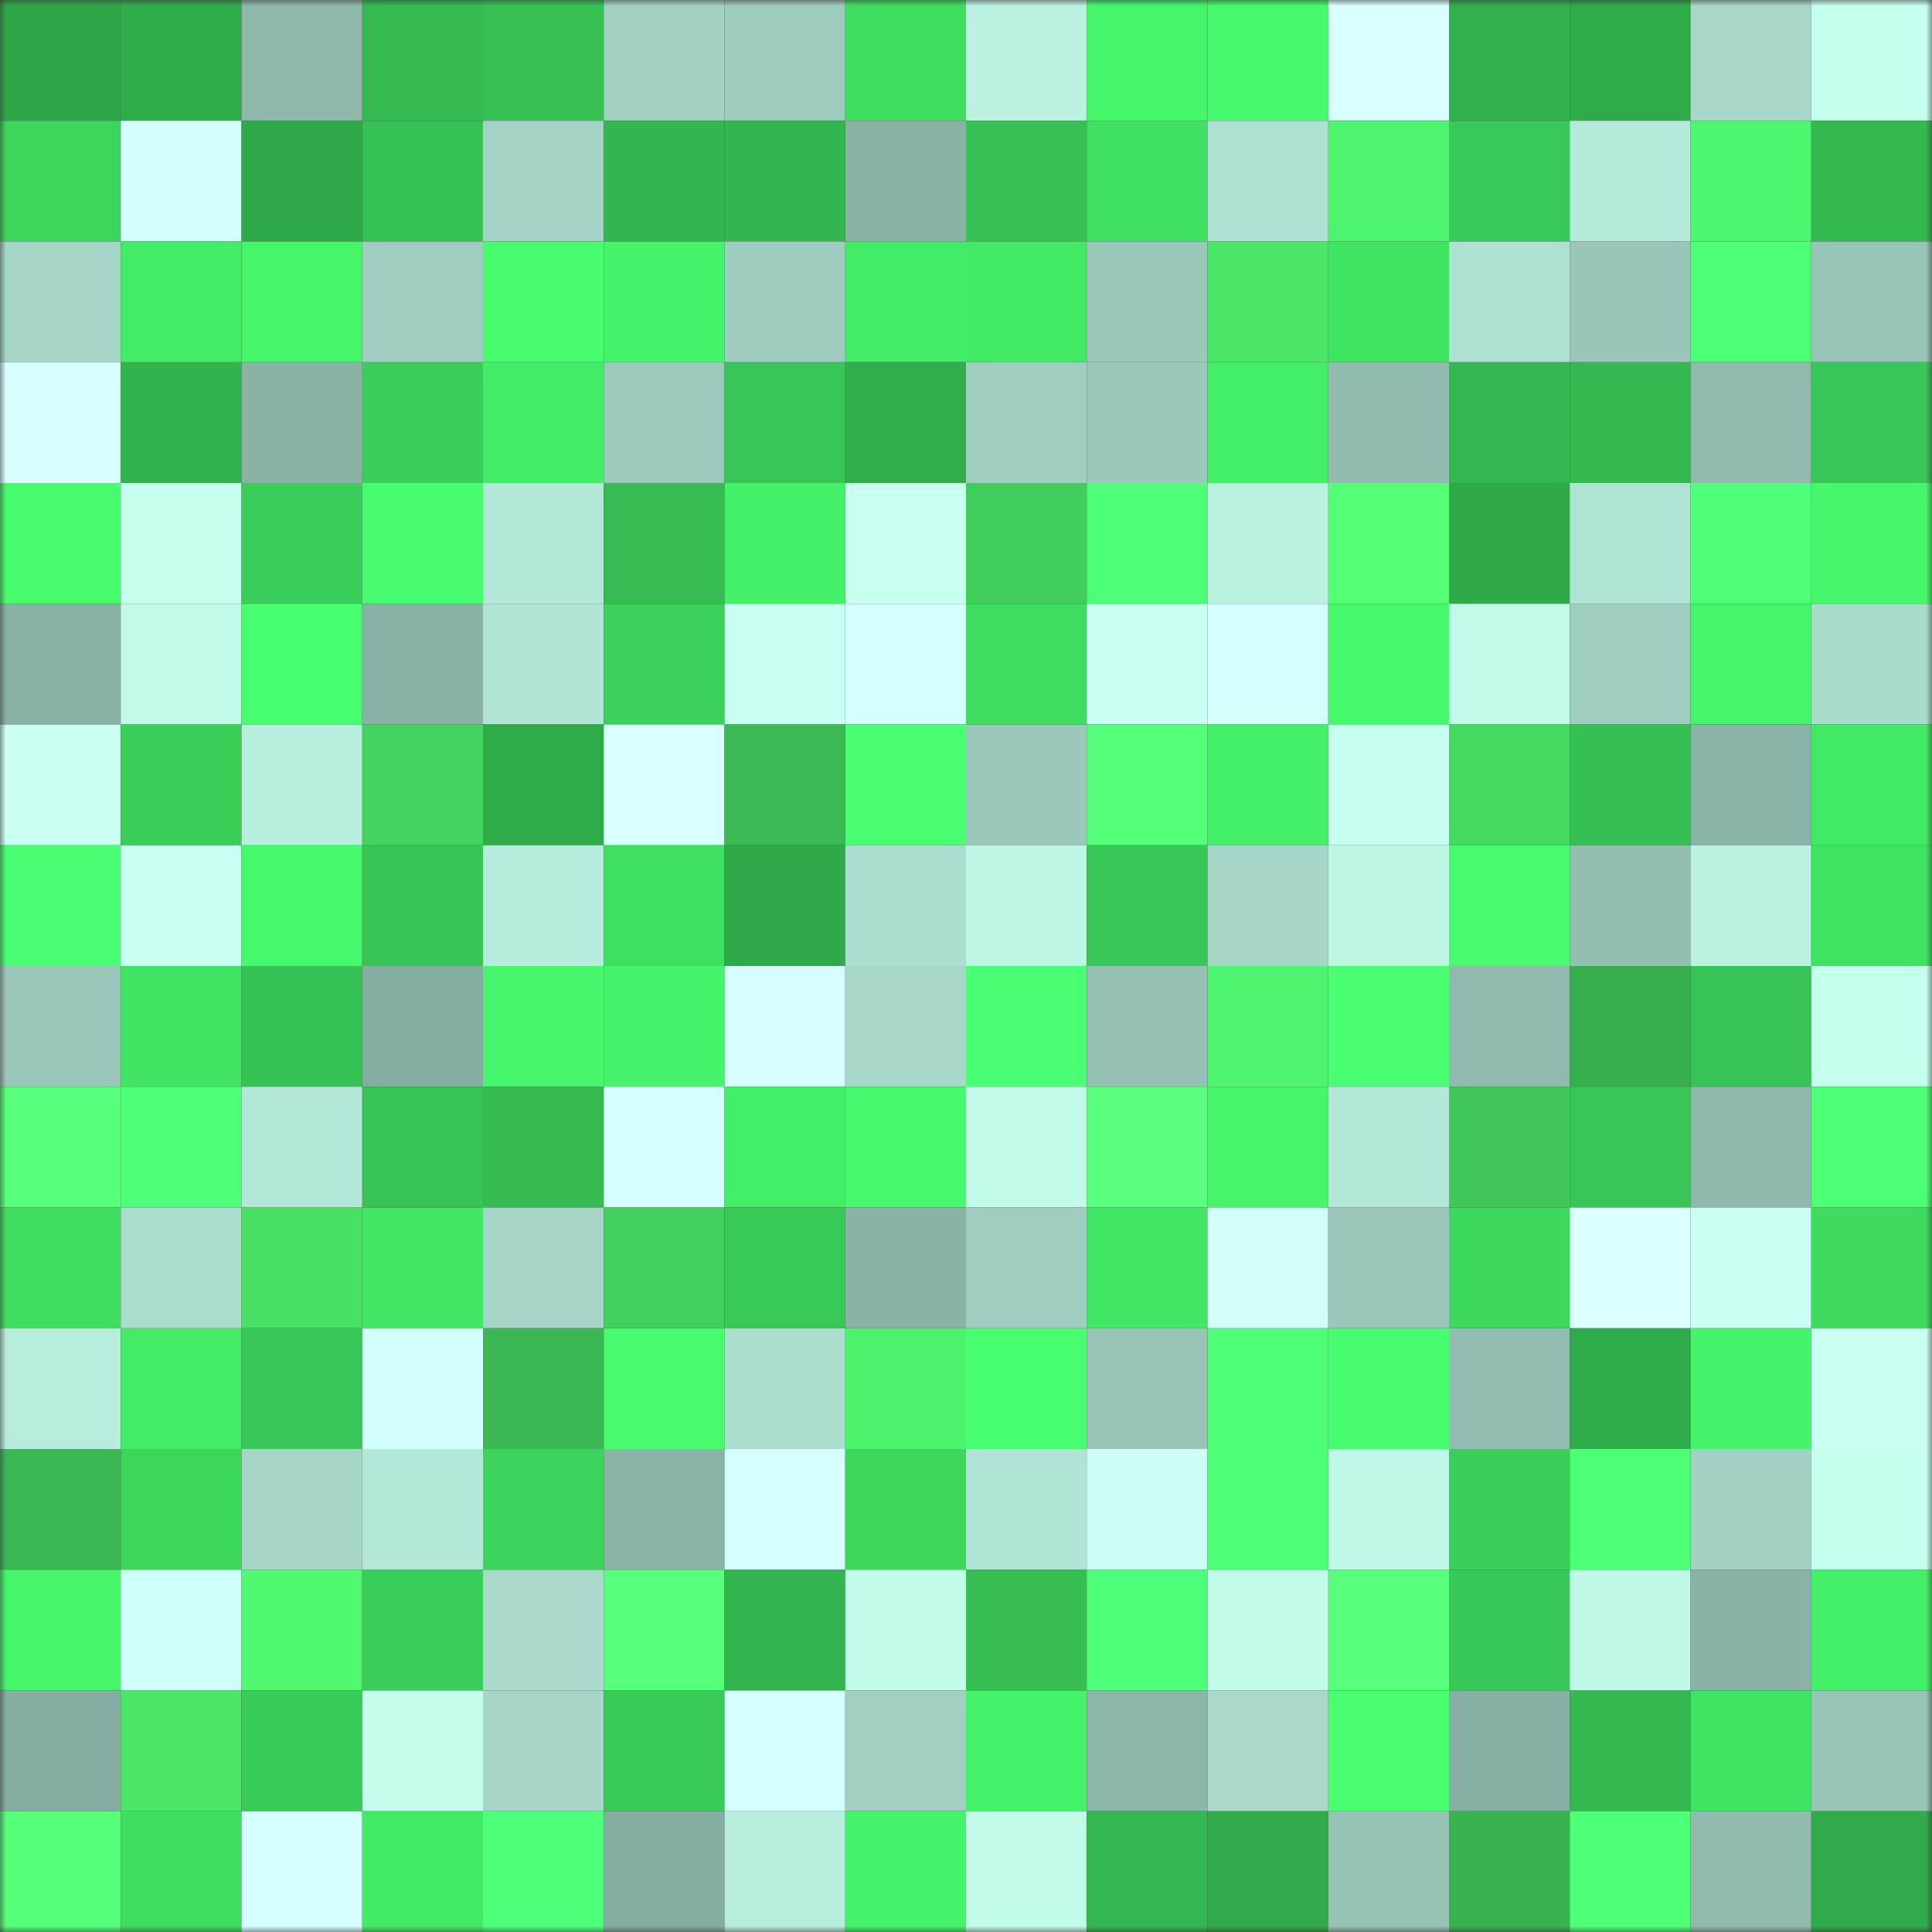 <svg viewBox="0 0 160 160" fill="none" role="img" xmlns="http://www.w3.org/2000/svg" width="240" height="240" name="lens%2Cericaphilips.lens"><rect x="0" y="0" width="160" height="160" fill="#333333" stroke="none"/><mask id="1055606759" mask-type="alpha" maskUnits="userSpaceOnUse" x="0" y="0" width="160" height="160"><rect width="160" height="160" fill="#FFFFFF"></rect></mask><g mask="url(#1055606759)"><rect x="0" y="0" width="10" height="10" fill="#2fa749"></rect><rect x="10" y="0" width="10" height="10" fill="#31ac4b"></rect><rect x="20" y="0" width="10" height="10" fill="#8fb8ab"></rect><rect x="30" y="0" width="10" height="10" fill="#34ba51"></rect><rect x="40" y="0" width="10" height="10" fill="#37c154"></rect><rect x="50" y="0" width="10" height="10" fill="#a1d1c2"></rect><rect x="60" y="0" width="10" height="10" fill="#9dcbbd"></rect><rect x="70" y="0" width="10" height="10" fill="#3fde61"></rect><rect x="80" y="0" width="10" height="10" fill="#bbf1e0"></rect><rect x="90" y="0" width="10" height="10" fill="#45f66b"></rect><rect x="100" y="0" width="10" height="10" fill="#47fa6d"></rect><rect x="110" y="0" width="10" height="10" fill="#daffff"></rect><rect x="120" y="0" width="10" height="10" fill="#32b04d"></rect><rect x="130" y="0" width="10" height="10" fill="#30ab4a"></rect><rect x="140" y="0" width="10" height="10" fill="#a6d7c8"></rect><rect x="150" y="0" width="10" height="10" fill="#c5ffed"></rect><rect x="0" y="10" width="10" height="10" fill="#3dd65d"></rect><rect x="10" y="10" width="10" height="10" fill="#d2fffd"></rect><rect x="20" y="10" width="10" height="10" fill="#30a94a"></rect><rect x="30" y="10" width="10" height="10" fill="#36c154"></rect><rect x="40" y="10" width="10" height="10" fill="#a3d3c4"></rect><rect x="50" y="10" width="10" height="10" fill="#33b54f"></rect><rect x="60" y="10" width="10" height="10" fill="#33b64f"></rect><rect x="70" y="10" width="10" height="10" fill="#8ab3a6"></rect><rect x="80" y="10" width="10" height="10" fill="#37c154"></rect><rect x="90" y="10" width="10" height="10" fill="#40e162"></rect><rect x="100" y="10" width="10" height="10" fill="#aee1d2"></rect><rect x="110" y="10" width="10" height="10" fill="#4ef36e"></rect><rect x="120" y="10" width="10" height="10" fill="#39c958"></rect><rect x="130" y="10" width="10" height="10" fill="#b5eada"></rect><rect x="140" y="10" width="10" height="10" fill="#4ef56f"></rect><rect x="150" y="10" width="10" height="10" fill="#34b850"></rect><rect x="0" y="20" width="10" height="10" fill="#a6d6c7"></rect><rect x="10" y="20" width="10" height="10" fill="#43eb66"></rect><rect x="20" y="20" width="10" height="10" fill="#45f66b"></rect><rect x="30" y="20" width="10" height="10" fill="#9fcec0"></rect><rect x="40" y="20" width="10" height="10" fill="#47fc6d"></rect><rect x="50" y="20" width="10" height="10" fill="#45f46a"></rect><rect x="60" y="20" width="10" height="10" fill="#9eccbe"></rect><rect x="70" y="20" width="10" height="10" fill="#43ec67"></rect><rect x="80" y="20" width="10" height="10" fill="#42e965"></rect><rect x="90" y="20" width="10" height="10" fill="#9ac8ba"></rect><rect x="100" y="20" width="10" height="10" fill="#4ae668"></rect><rect x="110" y="20" width="10" height="10" fill="#40e463"></rect><rect x="120" y="20" width="10" height="10" fill="#aee1d1"></rect><rect x="130" y="20" width="10" height="10" fill="#99c6b8"></rect><rect x="140" y="20" width="10" height="10" fill="#4cff74"></rect><rect x="150" y="20" width="10" height="10" fill="#98c5b7"></rect><rect x="0" y="30" width="10" height="10" fill="#d8ffff"></rect><rect x="10" y="30" width="10" height="10" fill="#33b34e"></rect><rect x="20" y="30" width="10" height="10" fill="#8ab3a6"></rect><rect x="30" y="30" width="10" height="10" fill="#3acf5a"></rect><rect x="40" y="30" width="10" height="10" fill="#43ec67"></rect><rect x="50" y="30" width="10" height="10" fill="#9cc9bb"></rect><rect x="60" y="30" width="10" height="10" fill="#38c757"></rect><rect x="70" y="30" width="10" height="10" fill="#31ad4b"></rect><rect x="80" y="30" width="10" height="10" fill="#a0cfc1"></rect><rect x="90" y="30" width="10" height="10" fill="#9ac8ba"></rect><rect x="100" y="30" width="10" height="10" fill="#43ee68"></rect><rect x="110" y="30" width="10" height="10" fill="#91bcaf"></rect><rect x="120" y="30" width="10" height="10" fill="#34b750"></rect><rect x="130" y="30" width="10" height="10" fill="#34b950"></rect><rect x="140" y="30" width="10" height="10" fill="#90baad"></rect><rect x="150" y="30" width="10" height="10" fill="#38c656"></rect><rect x="0" y="40" width="10" height="10" fill="#47fb6d"></rect><rect x="10" y="40" width="10" height="10" fill="#c7ffef"></rect><rect x="20" y="40" width="10" height="10" fill="#3acd59"></rect><rect x="30" y="40" width="10" height="10" fill="#47fc6e"></rect><rect x="40" y="40" width="10" height="10" fill="#b3e7d7"></rect><rect x="50" y="40" width="10" height="10" fill="#35bc52"></rect><rect x="60" y="40" width="10" height="10" fill="#44f269"></rect><rect x="70" y="40" width="10" height="10" fill="#c8fff0"></rect><rect x="80" y="40" width="10" height="10" fill="#41cd5c"></rect><rect x="90" y="40" width="10" height="10" fill="#4cff76"></rect><rect x="100" y="40" width="10" height="10" fill="#baf1e0"></rect><rect x="110" y="40" width="10" height="10" fill="#54ff76"></rect><rect x="120" y="40" width="10" height="10" fill="#30a949"></rect><rect x="130" y="40" width="10" height="10" fill="#afe3d3"></rect><rect x="140" y="40" width="10" height="10" fill="#4fff79"></rect><rect x="150" y="40" width="10" height="10" fill="#46f76b"></rect><rect x="0" y="50" width="10" height="10" fill="#89b1a5"></rect><rect x="10" y="50" width="10" height="10" fill="#c2fae9"></rect><rect x="20" y="50" width="10" height="10" fill="#48ff70"></rect><rect x="30" y="50" width="10" height="10" fill="#89b1a5"></rect><rect x="40" y="50" width="10" height="10" fill="#b1e4d5"></rect><rect x="50" y="50" width="10" height="10" fill="#3bd15b"></rect><rect x="60" y="50" width="10" height="10" fill="#c9fff2"></rect><rect x="70" y="50" width="10" height="10" fill="#d3fffe"></rect><rect x="80" y="50" width="10" height="10" fill="#3edd60"></rect><rect x="90" y="50" width="10" height="10" fill="#cafff3"></rect><rect x="100" y="50" width="10" height="10" fill="#d3fffd"></rect><rect x="110" y="50" width="10" height="10" fill="#46f96c"></rect><rect x="120" y="50" width="10" height="10" fill="#c1fae8"></rect><rect x="130" y="50" width="10" height="10" fill="#9fcdbf"></rect><rect x="140" y="50" width="10" height="10" fill="#45f56a"></rect><rect x="150" y="50" width="10" height="10" fill="#a9dbcb"></rect><rect x="0" y="60" width="10" height="10" fill="#cbfff4"></rect><rect x="10" y="60" width="10" height="10" fill="#3bcf5a"></rect><rect x="20" y="60" width="10" height="10" fill="#b8eedd"></rect><rect x="30" y="60" width="10" height="10" fill="#44d35f"></rect><rect x="40" y="60" width="10" height="10" fill="#30ab4a"></rect><rect x="50" y="60" width="10" height="10" fill="#d9ffff"></rect><rect x="60" y="60" width="10" height="10" fill="#3bb954"></rect><rect x="70" y="60" width="10" height="10" fill="#4bff73"></rect><rect x="80" y="60" width="10" height="10" fill="#9bc8bb"></rect><rect x="90" y="60" width="10" height="10" fill="#56ff7a"></rect><rect x="100" y="60" width="10" height="10" fill="#44f068"></rect><rect x="110" y="60" width="10" height="10" fill="#c6ffef"></rect><rect x="120" y="60" width="10" height="10" fill="#45d962"></rect><rect x="130" y="60" width="10" height="10" fill="#36c053"></rect><rect x="140" y="60" width="10" height="10" fill="#8bb4a8"></rect><rect x="150" y="60" width="10" height="10" fill="#42e965"></rect><rect x="0" y="70" width="10" height="10" fill="#4bff74"></rect><rect x="10" y="70" width="10" height="10" fill="#cafff3"></rect><rect x="20" y="70" width="10" height="10" fill="#46f86c"></rect><rect x="30" y="70" width="10" height="10" fill="#37c455"></rect><rect x="40" y="70" width="10" height="10" fill="#b6ecdb"></rect><rect x="50" y="70" width="10" height="10" fill="#3fdf61"></rect><rect x="60" y="70" width="10" height="10" fill="#30a94a"></rect><rect x="70" y="70" width="10" height="10" fill="#acdecf"></rect><rect x="80" y="70" width="10" height="10" fill="#bef6e5"></rect><rect x="90" y="70" width="10" height="10" fill="#39c857"></rect><rect x="100" y="70" width="10" height="10" fill="#a5d6c7"></rect><rect x="110" y="70" width="10" height="10" fill="#bef6e4"></rect><rect x="120" y="70" width="10" height="10" fill="#47fb6d"></rect><rect x="130" y="70" width="10" height="10" fill="#93bfb1"></rect><rect x="140" y="70" width="10" height="10" fill="#baf1e0"></rect><rect x="150" y="70" width="10" height="10" fill="#40e262"></rect><rect x="0" y="80" width="10" height="10" fill="#9ac7b9"></rect><rect x="10" y="80" width="10" height="10" fill="#41e463"></rect><rect x="20" y="80" width="10" height="10" fill="#37c254"></rect><rect x="30" y="80" width="10" height="10" fill="#86ada1"></rect><rect x="40" y="80" width="10" height="10" fill="#46f66b"></rect><rect x="50" y="80" width="10" height="10" fill="#45f46a"></rect><rect x="60" y="80" width="10" height="10" fill="#d8ffff"></rect><rect x="70" y="80" width="10" height="10" fill="#a6d7c8"></rect><rect x="80" y="80" width="10" height="10" fill="#4bff74"></rect><rect x="90" y="80" width="10" height="10" fill="#95c0b3"></rect><rect x="100" y="80" width="10" height="10" fill="#4ef36e"></rect><rect x="110" y="80" width="10" height="10" fill="#4aff72"></rect><rect x="120" y="80" width="10" height="10" fill="#90baad"></rect><rect x="130" y="80" width="10" height="10" fill="#38af4f"></rect><rect x="140" y="80" width="10" height="10" fill="#37c355"></rect><rect x="150" y="80" width="10" height="10" fill="#c5ffed"></rect><rect x="0" y="90" width="10" height="10" fill="#57ff7b"></rect><rect x="10" y="90" width="10" height="10" fill="#4eff79"></rect><rect x="20" y="90" width="10" height="10" fill="#b3e7d7"></rect><rect x="30" y="90" width="10" height="10" fill="#37c455"></rect><rect x="40" y="90" width="10" height="10" fill="#35bb51"></rect><rect x="50" y="90" width="10" height="10" fill="#d4fffe"></rect><rect x="60" y="90" width="10" height="10" fill="#44ef68"></rect><rect x="70" y="90" width="10" height="10" fill="#47fa6d"></rect><rect x="80" y="90" width="10" height="10" fill="#c1fae8"></rect><rect x="90" y="90" width="10" height="10" fill="#5aff7f"></rect><rect x="100" y="90" width="10" height="10" fill="#45f56a"></rect><rect x="110" y="90" width="10" height="10" fill="#b3e7d7"></rect><rect x="120" y="90" width="10" height="10" fill="#40c75a"></rect><rect x="130" y="90" width="10" height="10" fill="#38c756"></rect><rect x="140" y="90" width="10" height="10" fill="#8fb9ac"></rect><rect x="150" y="90" width="10" height="10" fill="#4cff74"></rect><rect x="0" y="100" width="10" height="10" fill="#3fdd60"></rect><rect x="10" y="100" width="10" height="10" fill="#abddce"></rect><rect x="20" y="100" width="10" height="10" fill="#48e065"></rect><rect x="30" y="100" width="10" height="10" fill="#41e765"></rect><rect x="40" y="100" width="10" height="10" fill="#a5d5c6"></rect><rect x="50" y="100" width="10" height="10" fill="#42cf5d"></rect><rect x="60" y="100" width="10" height="10" fill="#39c957"></rect><rect x="70" y="100" width="10" height="10" fill="#8ab3a6"></rect><rect x="80" y="100" width="10" height="10" fill="#9fcec0"></rect><rect x="90" y="100" width="10" height="10" fill="#42e865"></rect><rect x="100" y="100" width="10" height="10" fill="#d0fffa"></rect><rect x="110" y="100" width="10" height="10" fill="#9ac7b9"></rect><rect x="120" y="100" width="10" height="10" fill="#3dd95e"></rect><rect x="130" y="100" width="10" height="10" fill="#dcffff"></rect><rect x="140" y="100" width="10" height="10" fill="#cafff3"></rect><rect x="150" y="100" width="10" height="10" fill="#3edb5f"></rect><rect x="0" y="110" width="10" height="10" fill="#b8eddd"></rect><rect x="10" y="110" width="10" height="10" fill="#43eb66"></rect><rect x="20" y="110" width="10" height="10" fill="#38c656"></rect><rect x="30" y="110" width="10" height="10" fill="#d2fffc"></rect><rect x="40" y="110" width="10" height="10" fill="#3bb853"></rect><rect x="50" y="110" width="10" height="10" fill="#47fb6d"></rect><rect x="60" y="110" width="10" height="10" fill="#acdece"></rect><rect x="70" y="110" width="10" height="10" fill="#4df26d"></rect><rect x="80" y="110" width="10" height="10" fill="#48ff6f"></rect><rect x="90" y="110" width="10" height="10" fill="#98c4b6"></rect><rect x="100" y="110" width="10" height="10" fill="#4cff74"></rect><rect x="110" y="110" width="10" height="10" fill="#47fc6e"></rect><rect x="120" y="110" width="10" height="10" fill="#92bdb0"></rect><rect x="130" y="110" width="10" height="10" fill="#30ab4a"></rect><rect x="140" y="110" width="10" height="10" fill="#45f46a"></rect><rect x="150" y="110" width="10" height="10" fill="#cbfff4"></rect><rect x="0" y="120" width="10" height="10" fill="#3ab753"></rect><rect x="10" y="120" width="10" height="10" fill="#3dd65d"></rect><rect x="20" y="120" width="10" height="10" fill="#a5d5c6"></rect><rect x="30" y="120" width="10" height="10" fill="#b3e7d7"></rect><rect x="40" y="120" width="10" height="10" fill="#3cd45c"></rect><rect x="50" y="120" width="10" height="10" fill="#8bb4a7"></rect><rect x="60" y="120" width="10" height="10" fill="#d5ffff"></rect><rect x="70" y="120" width="10" height="10" fill="#3dd75e"></rect><rect x="80" y="120" width="10" height="10" fill="#b0e4d4"></rect><rect x="90" y="120" width="10" height="10" fill="#cdfff6"></rect><rect x="100" y="120" width="10" height="10" fill="#4cff76"></rect><rect x="110" y="120" width="10" height="10" fill="#c1f9e8"></rect><rect x="120" y="120" width="10" height="10" fill="#3acf5a"></rect><rect x="130" y="120" width="10" height="10" fill="#4cff75"></rect><rect x="140" y="120" width="10" height="10" fill="#a3d2c4"></rect><rect x="150" y="120" width="10" height="10" fill="#c5ffed"></rect><rect x="0" y="130" width="10" height="10" fill="#45f66b"></rect><rect x="10" y="130" width="10" height="10" fill="#cffff9"></rect><rect x="20" y="130" width="10" height="10" fill="#50f970"></rect><rect x="30" y="130" width="10" height="10" fill="#3acf5a"></rect><rect x="40" y="130" width="10" height="10" fill="#a9dacb"></rect><rect x="50" y="130" width="10" height="10" fill="#57ff7a"></rect><rect x="60" y="130" width="10" height="10" fill="#33b44e"></rect><rect x="70" y="130" width="10" height="10" fill="#c2fbea"></rect><rect x="80" y="130" width="10" height="10" fill="#36be53"></rect><rect x="90" y="130" width="10" height="10" fill="#4eff79"></rect><rect x="100" y="130" width="10" height="10" fill="#c2fbe9"></rect><rect x="110" y="130" width="10" height="10" fill="#58ff7d"></rect><rect x="120" y="130" width="10" height="10" fill="#38c857"></rect><rect x="130" y="130" width="10" height="10" fill="#c0f8e7"></rect><rect x="140" y="130" width="10" height="10" fill="#8ab2a6"></rect><rect x="150" y="130" width="10" height="10" fill="#44f068"></rect><rect x="0" y="140" width="10" height="10" fill="#86ada1"></rect><rect x="10" y="140" width="10" height="10" fill="#4ae668"></rect><rect x="20" y="140" width="10" height="10" fill="#3acc59"></rect><rect x="30" y="140" width="10" height="10" fill="#c4fdeb"></rect><rect x="40" y="140" width="10" height="10" fill="#a6d6c8"></rect><rect x="50" y="140" width="10" height="10" fill="#39ca58"></rect><rect x="60" y="140" width="10" height="10" fill="#d5ffff"></rect><rect x="70" y="140" width="10" height="10" fill="#a1d0c1"></rect><rect x="80" y="140" width="10" height="10" fill="#45f36a"></rect><rect x="90" y="140" width="10" height="10" fill="#8cb6a9"></rect><rect x="100" y="140" width="10" height="10" fill="#a8d9ca"></rect><rect x="110" y="140" width="10" height="10" fill="#49ff71"></rect><rect x="120" y="140" width="10" height="10" fill="#87afa3"></rect><rect x="130" y="140" width="10" height="10" fill="#34b950"></rect><rect x="140" y="140" width="10" height="10" fill="#40e463"></rect><rect x="150" y="140" width="10" height="10" fill="#98c5b7"></rect><rect x="0" y="150" width="10" height="10" fill="#56ff79"></rect><rect x="10" y="150" width="10" height="10" fill="#3fdd60"></rect><rect x="20" y="150" width="10" height="10" fill="#d6ffff"></rect><rect x="30" y="150" width="10" height="10" fill="#42eb66"></rect><rect x="40" y="150" width="10" height="10" fill="#4eff79"></rect><rect x="50" y="150" width="10" height="10" fill="#86ada1"></rect><rect x="60" y="150" width="10" height="10" fill="#b7eddc"></rect><rect x="70" y="150" width="10" height="10" fill="#45f36a"></rect><rect x="80" y="150" width="10" height="10" fill="#c2fbe9"></rect><rect x="90" y="150" width="10" height="10" fill="#34b750"></rect><rect x="100" y="150" width="10" height="10" fill="#30aa4a"></rect><rect x="110" y="150" width="10" height="10" fill="#97c3b5"></rect><rect x="120" y="150" width="10" height="10" fill="#39b250"></rect><rect x="130" y="150" width="10" height="10" fill="#4eff78"></rect><rect x="140" y="150" width="10" height="10" fill="#91bbae"></rect><rect x="150" y="150" width="10" height="10" fill="#30aa4a"></rect></g></svg>